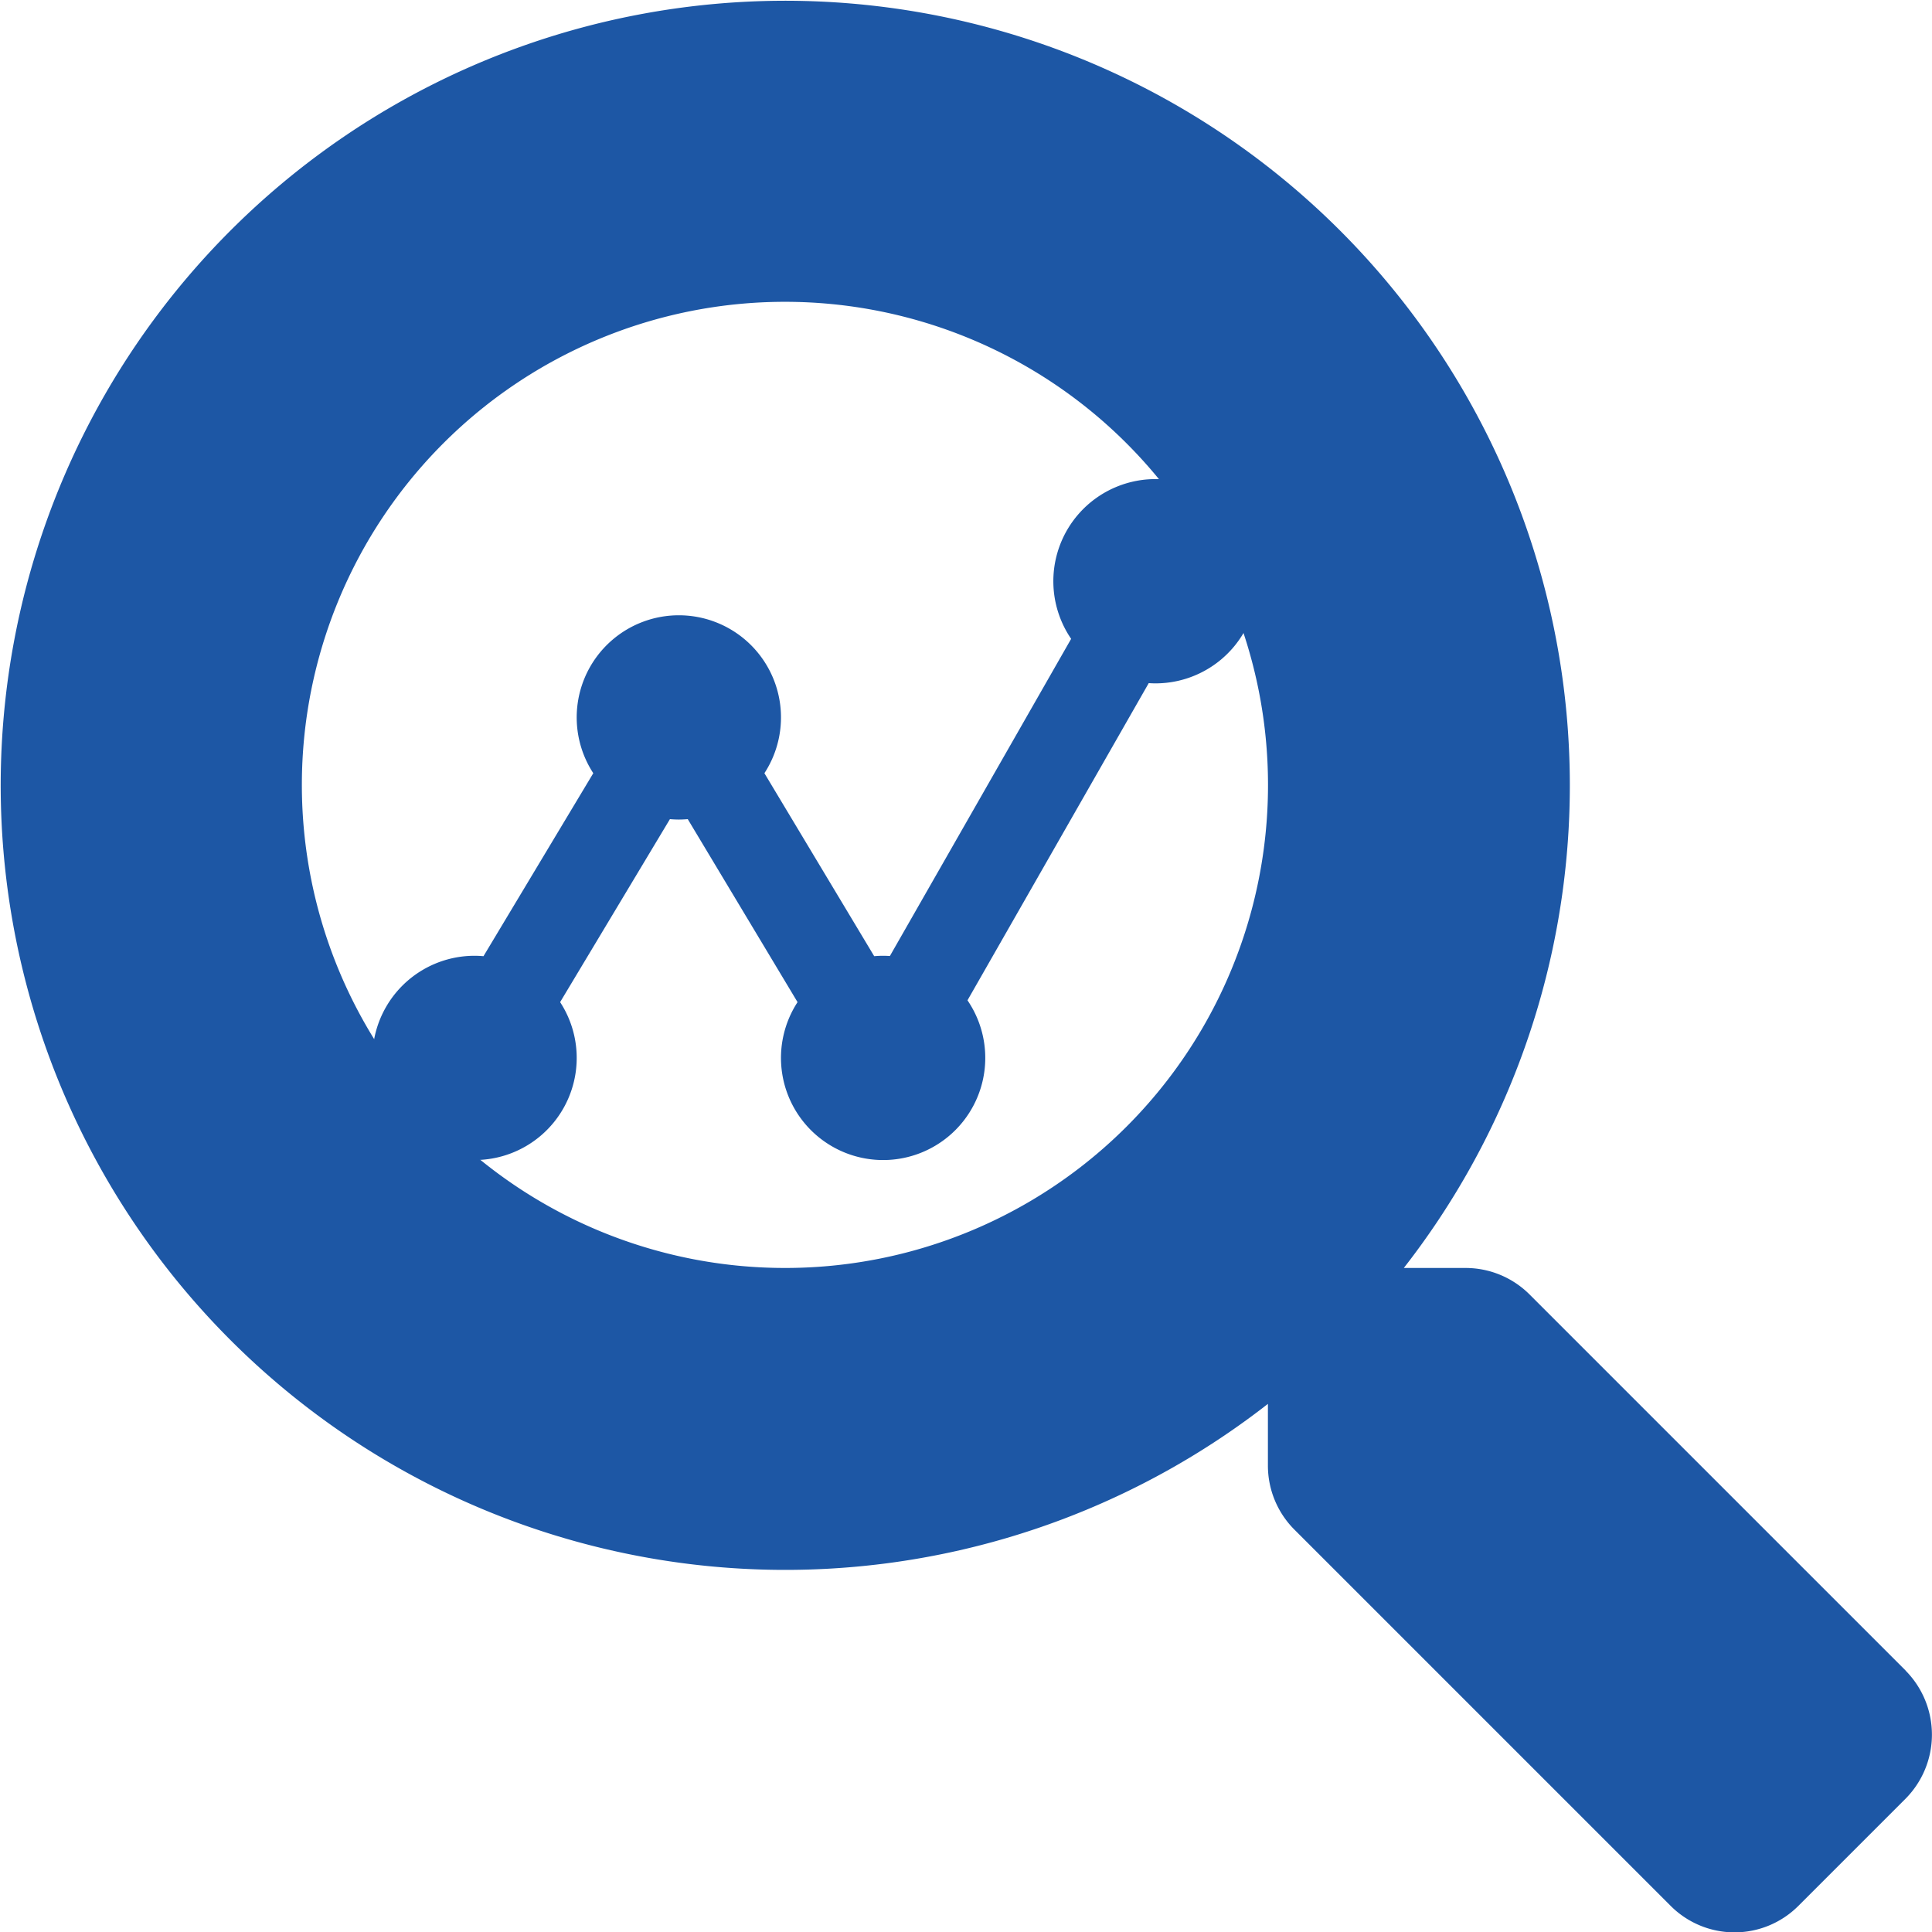 <svg xmlns="http://www.w3.org/2000/svg" width="169.174" height="169.203" viewBox="0 0 169.174 169.203">
  <g id="analyse-maginfying-glas-blue" transform="translate(-271.129 -256.117)">
    <path id="Icon_metro-chart-dots" data-name="Icon metro-chart-dots" d="M96.176,146.214a8.944,8.944,0,0,1,0-17.888c.263,0,.524.014.781.036l9.614-16.023a8.944,8.944,0,1,1,14.985,0l9.614,16.023q.39-.035.781-.036c.2,0,.4.009.592.021l15.871-27.774a8.944,8.944,0,1,1,7.387,3.9c-.2,0-.4-.009-.592-.022l-15.871,27.775a8.944,8.944,0,1,1-14.88.159l-9.614-16.023c-.258.022-.518.036-.781.036s-.524-.014-.781-.036l-9.614,16.023a8.942,8.942,0,0,1-7.492,13.826Z" transform="translate(216.508 211.483)" fill="#1d57a5"/>
    <path id="Icon_awesome-search" data-name="Icon awesome-search" d="M166.873,146.287l-32.945-32.945a7.925,7.925,0,0,0-5.618-2.313h-5.386a68.7,68.7,0,1,0-11.9,11.9v5.386a7.924,7.924,0,0,0,2.313,5.618l32.945,32.945a7.9,7.9,0,0,0,11.2,0l9.352-9.352a7.968,7.968,0,0,0,.033-11.235ZM68.732,111.028a42.3,42.3,0,1,1,42.3-42.3A42.272,42.272,0,0,1,68.732,111.028Z" transform="translate(271.129 256.117)" fill="#1d57a5"/>
  </g>
</svg>
